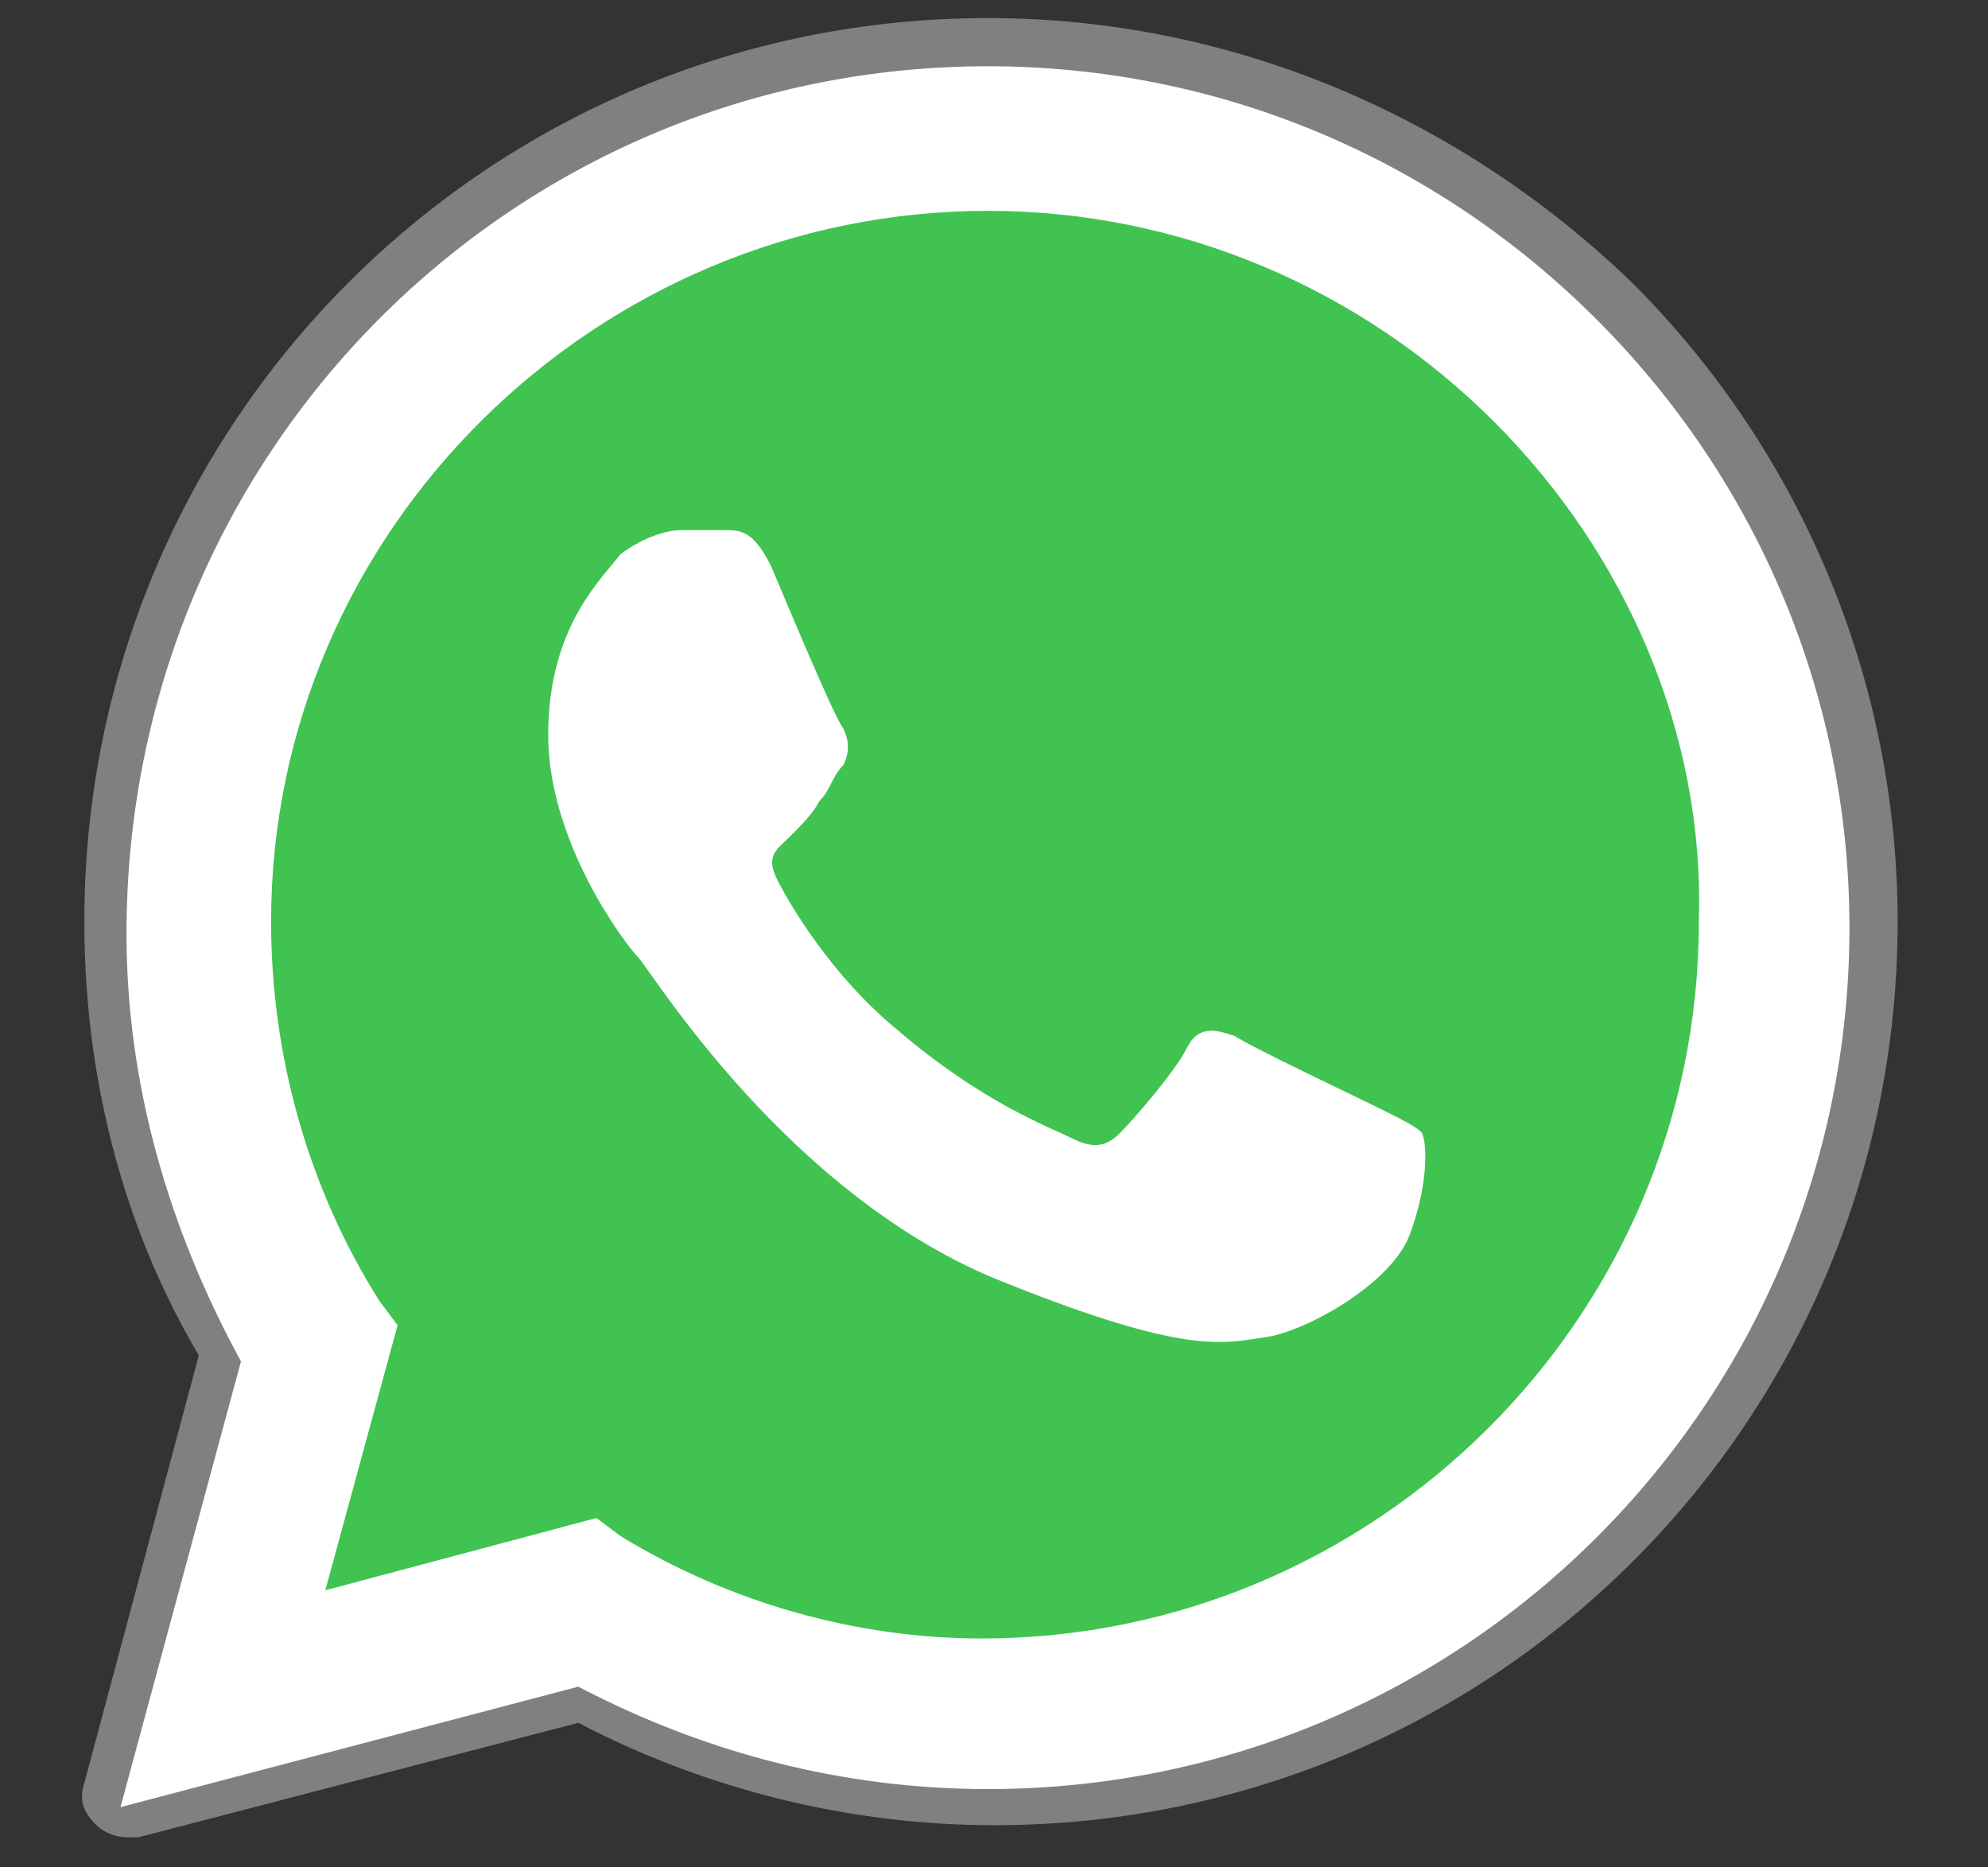 <?xml version="1.0" encoding="utf-8"?>
<!-- Generator: Adobe Illustrator 25.0.0, SVG Export Plug-In . SVG Version: 6.00 Build 0)  -->
<svg version="1.1"
	 id="svg12" xmlns:cc="http://creativecommons.org/ns#" xmlns:dc="http://purl.org/dc/elements/1.1/" xmlns:inkscape="http://www.inkscape.org/namespaces/inkscape" xmlns:rdf="http://www.w3.org/1999/02/22-rdf-syntax-ns#" xmlns:sodipodi="http://sodipodi.sourceforge.net/DTD/sodipodi-0.dtd" xmlns:svg="http://www.w3.org/2000/svg"
	 xmlns="http://www.w3.org/2000/svg" xmlns:xlink="http://www.w3.org/1999/xlink" x="0px" y="0px" width="33px" height="31px"
	 viewBox="0 0 33 31" style="enable-background:new 0 0 33 31;" xml:space="preserve">
<rect x="0" y="0" width="33" height="31" fill="#333333" stroke="none"/>
<style type="text/css">
	.st0{fill:#FFFFFF;}
	.st1{fill:#808080;}
	.st2{fill:#40C351;}
	.st3{fill-rule:evenodd;clip-rule:evenodd;fill:#FFFFFF;}
</style>
<sodipodi:namedview  bordercolor="#666666" borderopacity="1" gridtolerance="10" guidetolerance="10" id="namedview14" inkscape:current-layer="svg12" inkscape:cx="14.486096" inkscape:cy="14.412646" inkscape:pageopacity="0" inkscape:pageshadow="2" inkscape:window-height="1013" inkscape:window-maximized="1" inkscape:window-width="1920" inkscape:window-x="-9" inkscape:window-y="-9" inkscape:zoom="13.906433" objecttolerance="10" pagecolor="#ffffff" showgrid="false">
	</sodipodi:namedview>
<path id="path2" inkscape:connector-curvature="0" class="st0" d="M2,29.9l2-7.4c-1.2-2.2-1.9-4.6-1.9-7.1c0-7.9,6.4-14.3,14.3-14.3
	c3.8,0,7.4,1.5,10.1,4.2c2.7,2.7,4.2,6.3,4.2,10.1c0,7.9-6.4,14.3-14.3,14.3c0,0,0,0,0,0h0c-2.4,0-4.7-0.6-6.8-1.7L2,29.9z"/>
<path id="path4" inkscape:connector-curvature="0" class="st0" d="M2,30.3c-0.1,0-0.2,0-0.3-0.1c-0.1-0.1-0.1-0.2-0.1-0.4l2-7.2
	c-1.2-2.2-1.9-4.7-1.9-7.2c0-8.1,6.6-14.7,14.7-14.7c3.9,0,7.6,1.5,10.4,4.3c2.8,2.8,4.3,6.5,4.3,10.4c0,8.1-6.6,14.7-14.7,14.7
	c-2.4,0-4.8-0.6-6.9-1.7L2,30.3C2.1,30.2,2,30.3,2,30.3z"/>
<path id="path6" inkscape:connector-curvature="0" class="st1" d="M16.4,1.1c3.8,0,7.4,1.5,10.1,4.2c2.7,2.7,4.2,6.3,4.2,10.1
	c0,7.9-6.4,14.3-14.3,14.3h0c-2.4,0-4.7-0.6-6.8-1.7l-7.6,2l2-7.4c-1.2-2.2-1.9-4.6-1.9-7.1C2.1,7.5,8.5,1.1,16.4,1.1 M16.4,29.6
	L16.4,29.6L16.4,29.6 M16.4,29.6L16.4,29.6L16.4,29.6 M16.4,0.3L16.4,0.3c-8.3,0-15,6.7-15,15c0,2.5,0.6,5,1.9,7.2l-1.9,7.1
	c-0.1,0.3,0,0.5,0.2,0.7c0.1,0.1,0.3,0.2,0.5,0.2c0.1,0,0.1,0,0.2,0l7.3-1.9c2.1,1.1,4.5,1.7,6.9,1.7c8.3,0,15-6.7,15-15
	c0-4-1.6-7.8-4.4-10.6C24.2,1.9,20.4,0.3,16.4,0.3z"/>
<path id="path8" inkscape:connector-curvature="0" class="st2" d="M24.8,7c-2.2-2.2-5.2-3.5-8.4-3.5C9.9,3.5,4.5,8.8,4.5,15.3
	c0,2.2,0.6,4.4,1.8,6.3l0.3,0.4l-1.2,4.4l4.5-1.2l0.4,0.3c1.8,1.1,3.9,1.7,6,1.7h0c6.5,0,11.9-5.3,11.9-11.9
	C28.3,12.2,27,9.2,24.8,7L24.8,7z"/>
<path id="path10" inkscape:connector-curvature="0" class="st3" d="M12.8,9.4c-0.3-0.6-0.5-0.6-0.8-0.6c-0.2,0-0.4,0-0.7,0
	c-0.2,0-0.6,0.1-1,0.4c-0.3,0.4-1.2,1.2-1.2,3s1.3,3.5,1.5,3.7c0.2,0.2,2.5,4,6.1,5.4c3,1.2,3.6,1,4.3,0.9c0.7-0.1,2.1-0.9,2.4-1.7
	c0.3-0.8,0.3-1.5,0.2-1.7c-0.1-0.1-0.3-0.2-0.7-0.4s-2.1-1-2.4-1.2c-0.3-0.1-0.6-0.2-0.8,0.2c-0.2,0.4-0.9,1.2-1.1,1.4
	c-0.2,0.2-0.4,0.3-0.8,0.1c-0.4-0.2-1.5-0.6-2.9-1.8c-1.1-0.9-1.8-2.1-2-2.5c-0.2-0.4,0-0.5,0.2-0.7c0.2-0.2,0.4-0.4,0.5-0.6
	c0.2-0.2,0.2-0.4,0.4-0.6c0.1-0.2,0.1-0.4,0-0.6C13.8,11.8,13.1,10.1,12.8,9.4z"/>
</svg>

